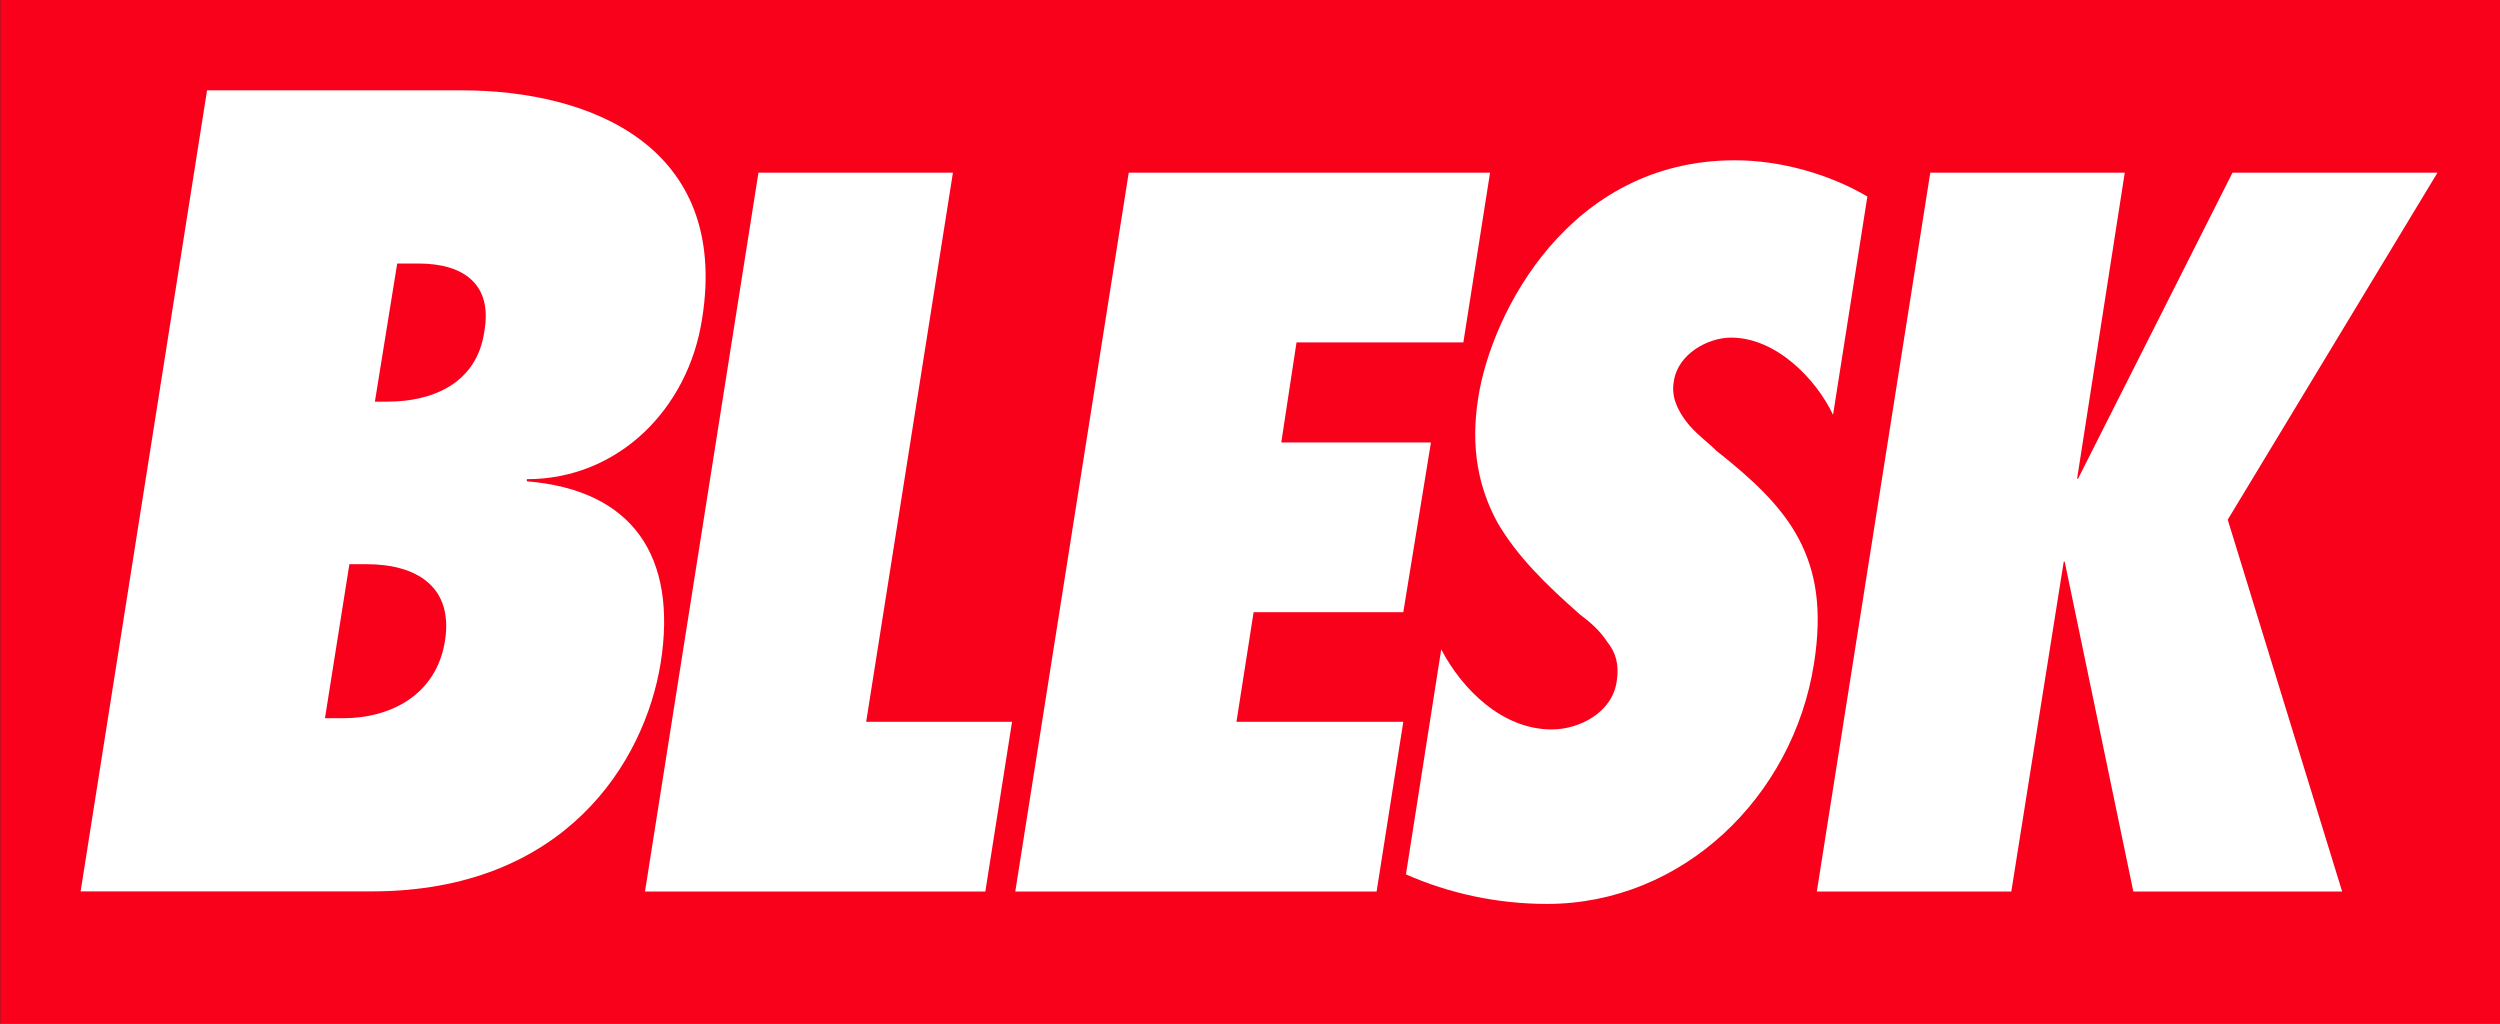 <svg xmlns:dc="http://purl.org/dc/elements/1.1/" xmlns:cc="http://creativecommons.org/ns#" xmlns:rdf="http://www.w3.org/1999/02/22-rdf-syntax-ns#" xmlns:svg="http://www.w3.org/2000/svg" xmlns="http://www.w3.org/2000/svg" version="1.1" width="400" height="163.806" id="svg2985" xml:space="preserve">
	<rect width="100%" height="100%" fill="#333333" stroke="none"/>
	<defs id="defs2989" />
	<g transform="matrix(1.25,0,0,-1.25,-143.354,422.484)" id="g2993">
		<g transform="matrix(1.161,0,0,1.161,-18.429,-33.255)" id="g3277">
			<path d="m 114.683,319.844 275.696,0 0,-112.902 -275.696,0 0,112.902 z" id="path2995" style="fill:#f9001b;fill-opacity:1;fill-rule:nonzero;stroke:none" />
			<path d="m 155.985,275.48 2.46,15.227 2.343,0 c 4.919,0 8.198,-2.225 7.261,-7.497 -0.82,-5.738 -5.739,-7.73 -10.658,-7.73 l -1.406,0 z m -32.444,-53.995 32.093,0 c 21.317,0 30.102,14.289 31.858,25.182 1.875,11.83 -3.162,19.091 -14.757,20.029 l 0,0.234 c 10.072,0 17.803,7.731 19.325,17.686 3.046,19.092 -12.415,25.183 -26.47,25.183 l -28.111,0 -13.938,-88.314 z m 26.939,19.091 2.694,16.983 1.874,0 c 5.505,0 9.605,-2.459 8.668,-8.433 -0.937,-5.973 -5.974,-8.55 -11.245,-8.55 l -1.991,0 z" id="path3007" style="fill:white;fill-opacity:1;fill-rule:nonzero;stroke:none" />
			<path d="m 185.763,221.471 12.508,79.252 21.442,0 -9.564,-60.543 16.081,0 -2.943,-18.709 -37.524,0 z" id="path3011" style="fill:white;fill-opacity:1;fill-rule:nonzero;stroke:none" />
			<path d="m 239.095,300.723 39.836,0 -2.943,-18.709 -18.394,0 -1.681,-11.037 16.501,0 -3.048,-18.709 -16.502,0 -1.892,-12.088 18.394,0 -2.942,-18.709 -39.837,0 12.508,79.252 z" id="path3015" style="fill:white;fill-opacity:1;fill-rule:nonzero;stroke:none" />
			<path d="m 273.547,248.168 c 2.312,-4.415 6.727,-8.829 12.193,-8.829 2.943,0 6.621,1.787 7.147,5.255 0.315,1.893 -0.105,3.259 -1.051,4.415 -0.736,1.157 -1.787,2.103 -3.048,3.049 -3.679,3.258 -6.832,6.306 -9.04,10.09 -1.997,3.679 -3.048,8.093 -2.102,13.874 1.472,9.25 9.985,26.067 28.274,26.067 5.15,0 10.511,-1.577 14.61,-3.994 l -3.784,-24.07 c -1.892,3.994 -6.306,8.514 -11.246,8.514 -2.523,0 -5.886,-1.787 -6.307,-4.835 -0.315,-1.682 0.421,-3.153 1.367,-4.415 0.946,-1.261 2.417,-2.312 3.363,-3.258 3.994,-3.153 7.147,-6.096 9.039,-9.67 1.892,-3.574 2.628,-7.778 1.682,-13.769 -2.312,-14.716 -14.505,-26.488 -29.43,-26.488 -5.466,0 -10.826,1.156 -15.557,3.259 l 3.89,24.805 z" id="path3019" style="fill:white;fill-opacity:1;fill-rule:nonzero;stroke:none" />
			<path d="m 349.853,221.471 -7.568,36.367 0.105,0 -0.21,0 -5.781,-36.367 -21.442,0 12.508,79.252 21.442,0 -5.255,-33.74 -0.105,0 0.105,0 -0.316,-0.21 0.105,0.21 0.316,0 17.027,33.74 22.599,0 -23.124,-38.259 12.613,-40.993 -23.019,0 z" id="path3023" style="fill:white;fill-opacity:1;fill-rule:nonzero;stroke:none" />
		</g>
	</g>
</svg>
